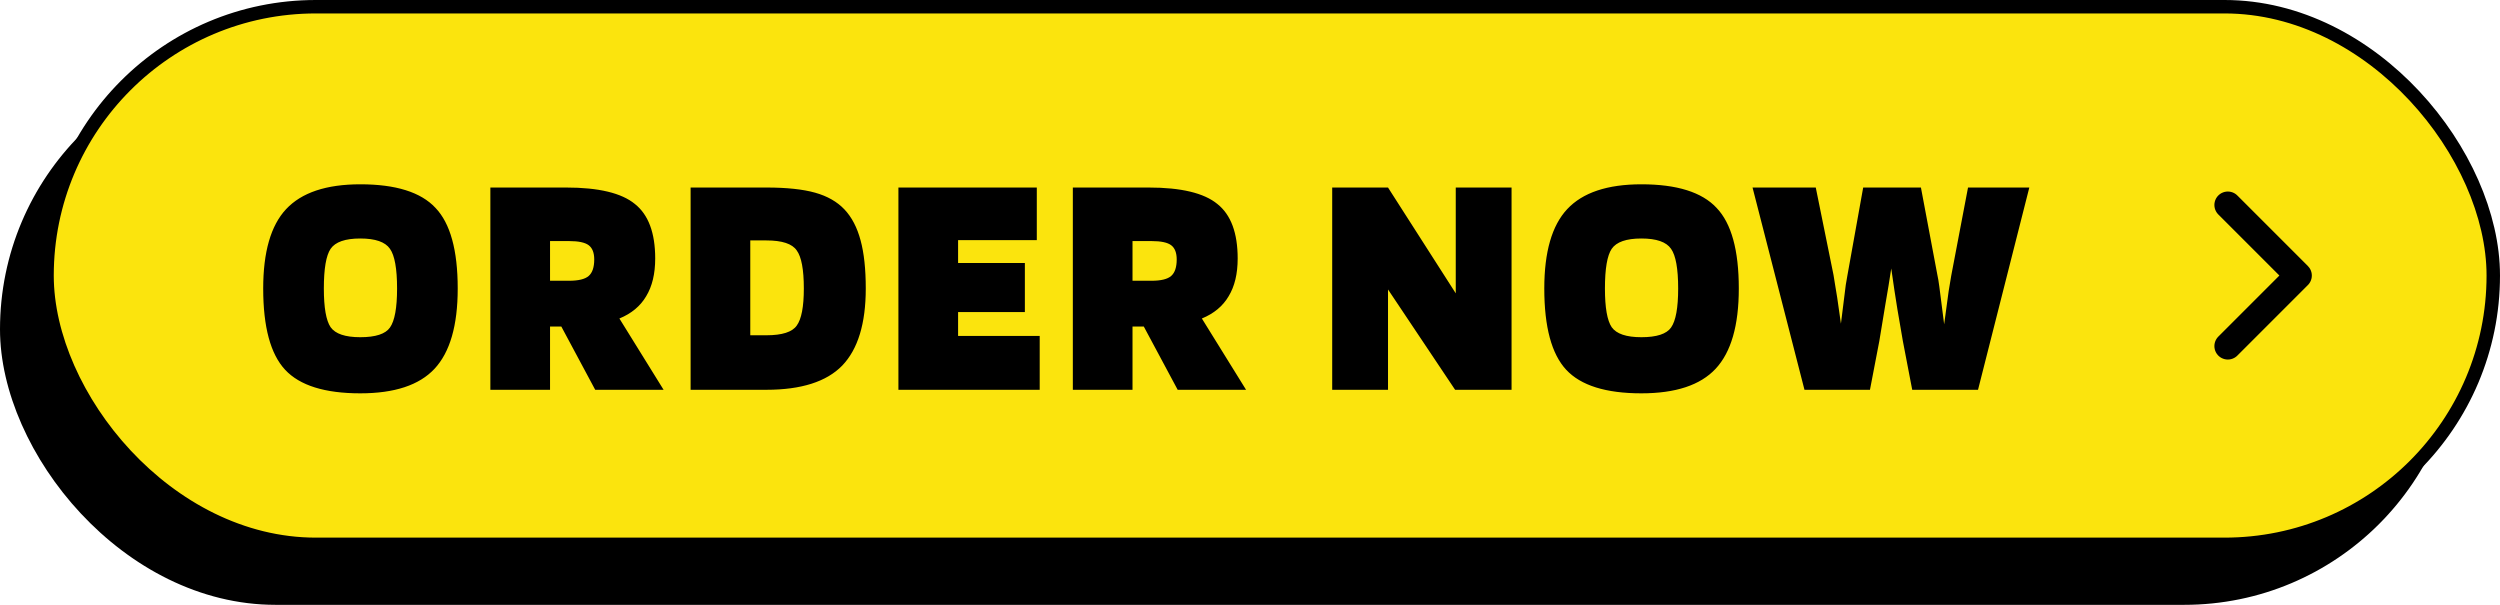 <svg width="186" height="45" viewBox="0 0 186 45" fill="none" xmlns="http://www.w3.org/2000/svg">
<rect y="4" width="183" height="41" rx="20.5" fill="black"/>
<rect x="3.5" y="0.5" width="182" height="40" rx="20" fill="#FBE40D"/>
<rect x="3.5" y="0.5" width="182" height="40" rx="20" stroke="black"/>
<path d="M34.054 21.464C34.054 24.216 33.478 26.208 32.326 27.44C31.19 28.656 29.35 29.264 26.806 29.264C24.166 29.264 22.302 28.68 21.214 27.512C20.126 26.344 19.582 24.328 19.582 21.464C19.582 18.744 20.15 16.776 21.286 15.56C22.438 14.328 24.278 13.712 26.806 13.712C29.446 13.712 31.31 14.296 32.398 15.464C33.502 16.616 34.054 18.616 34.054 21.464ZM24.094 21.464C24.094 22.888 24.262 23.848 24.598 24.344C24.95 24.84 25.686 25.088 26.806 25.088C27.942 25.088 28.678 24.848 29.014 24.368C29.366 23.872 29.542 22.904 29.542 21.464C29.542 19.992 29.366 19.008 29.014 18.512C28.662 18 27.926 17.744 26.806 17.744C25.686 17.744 24.95 18 24.598 18.512C24.262 19.008 24.094 19.992 24.094 21.464ZM40.923 24.296V29H36.483V13.952H42.123C44.539 13.952 46.243 14.36 47.235 15.176C48.243 15.976 48.747 17.328 48.747 19.232C48.747 20.368 48.523 21.304 48.075 22.04C47.643 22.776 46.979 23.328 46.083 23.696L49.371 29H44.283L41.763 24.296H40.923ZM44.211 19.304C44.211 18.808 44.075 18.456 43.803 18.248C43.531 18.04 43.043 17.936 42.339 17.936H40.923V20.888H42.339C43.043 20.888 43.531 20.768 43.803 20.528C44.075 20.288 44.211 19.88 44.211 19.304ZM57.021 29H51.381V13.952H57.021C58.525 13.952 59.733 14.08 60.645 14.336C61.557 14.592 62.285 15.008 62.829 15.584C63.373 16.16 63.773 16.928 64.029 17.888C64.285 18.832 64.413 20.024 64.413 21.464C64.413 24.072 63.829 25.984 62.661 27.2C61.493 28.4 59.613 29 57.021 29ZM59.805 21.464C59.805 20.056 59.629 19.112 59.277 18.632C58.941 18.136 58.189 17.888 57.021 17.888H55.821V24.944H57.021C58.189 24.944 58.941 24.704 59.277 24.224C59.629 23.744 59.805 22.824 59.805 21.464ZM77.354 24.992V29H66.842V13.952H77.138V17.864H71.282V19.568H76.25V23.216H71.282V24.992H77.354ZM84.259 24.296V29H79.819V13.952H85.459C87.875 13.952 89.579 14.36 90.571 15.176C91.579 15.976 92.083 17.328 92.083 19.232C92.083 20.368 91.859 21.304 91.411 22.04C90.979 22.776 90.315 23.328 89.419 23.696L92.707 29H87.619L85.099 24.296H84.259ZM87.547 19.304C87.547 18.808 87.411 18.456 87.139 18.248C86.867 18.04 86.379 17.936 85.675 17.936H84.259V20.888H85.675C86.379 20.888 86.867 20.768 87.139 20.528C87.411 20.288 87.547 19.88 87.547 19.304ZM112.46 13.952V29H108.26L103.268 21.536V29H99.116V13.952H103.268L108.308 21.824V13.952H112.46ZM129.367 21.464C129.367 24.216 128.791 26.208 127.639 27.44C126.503 28.656 124.663 29.264 122.119 29.264C119.479 29.264 117.615 28.68 116.527 27.512C115.439 26.344 114.895 24.328 114.895 21.464C114.895 18.744 115.463 16.776 116.599 15.56C117.751 14.328 119.591 13.712 122.119 13.712C124.759 13.712 126.623 14.296 127.711 15.464C128.815 16.616 129.367 18.616 129.367 21.464ZM119.407 21.464C119.407 22.888 119.575 23.848 119.911 24.344C120.263 24.84 120.999 25.088 122.119 25.088C123.255 25.088 123.991 24.848 124.327 24.368C124.679 23.872 124.855 22.904 124.855 21.464C124.855 19.992 124.679 19.008 124.327 18.512C123.975 18 123.239 17.744 122.119 17.744C120.999 17.744 120.263 18 119.911 18.512C119.575 19.008 119.407 19.992 119.407 21.464ZM134.253 29L130.389 13.952H135.093L136.413 20.456C136.445 20.632 136.485 20.88 136.533 21.2C136.597 21.504 136.741 22.464 136.965 24.08C137.173 22.432 137.293 21.472 137.325 21.2C137.373 20.912 137.413 20.68 137.445 20.504L138.621 13.952H142.917L144.141 20.456C144.189 20.664 144.237 20.952 144.285 21.32C144.333 21.672 144.453 22.608 144.645 24.128C144.789 23.088 144.901 22.264 144.981 21.656C145.077 21.048 145.141 20.664 145.173 20.504L146.421 13.952H150.981L147.165 29H142.269L141.573 25.376C141.445 24.656 141.309 23.864 141.165 23C141.021 22.12 140.869 21.112 140.709 19.976C140.581 20.824 140.437 21.704 140.277 22.616C140.133 23.528 139.981 24.448 139.821 25.376L139.125 29H134.253Z" fill="black"/>
<path d="M165.75 15.25L171 20.5L165.75 25.75" stroke="black" stroke-width="2" stroke-linecap="round" stroke-linejoin="round"/>
</svg>
